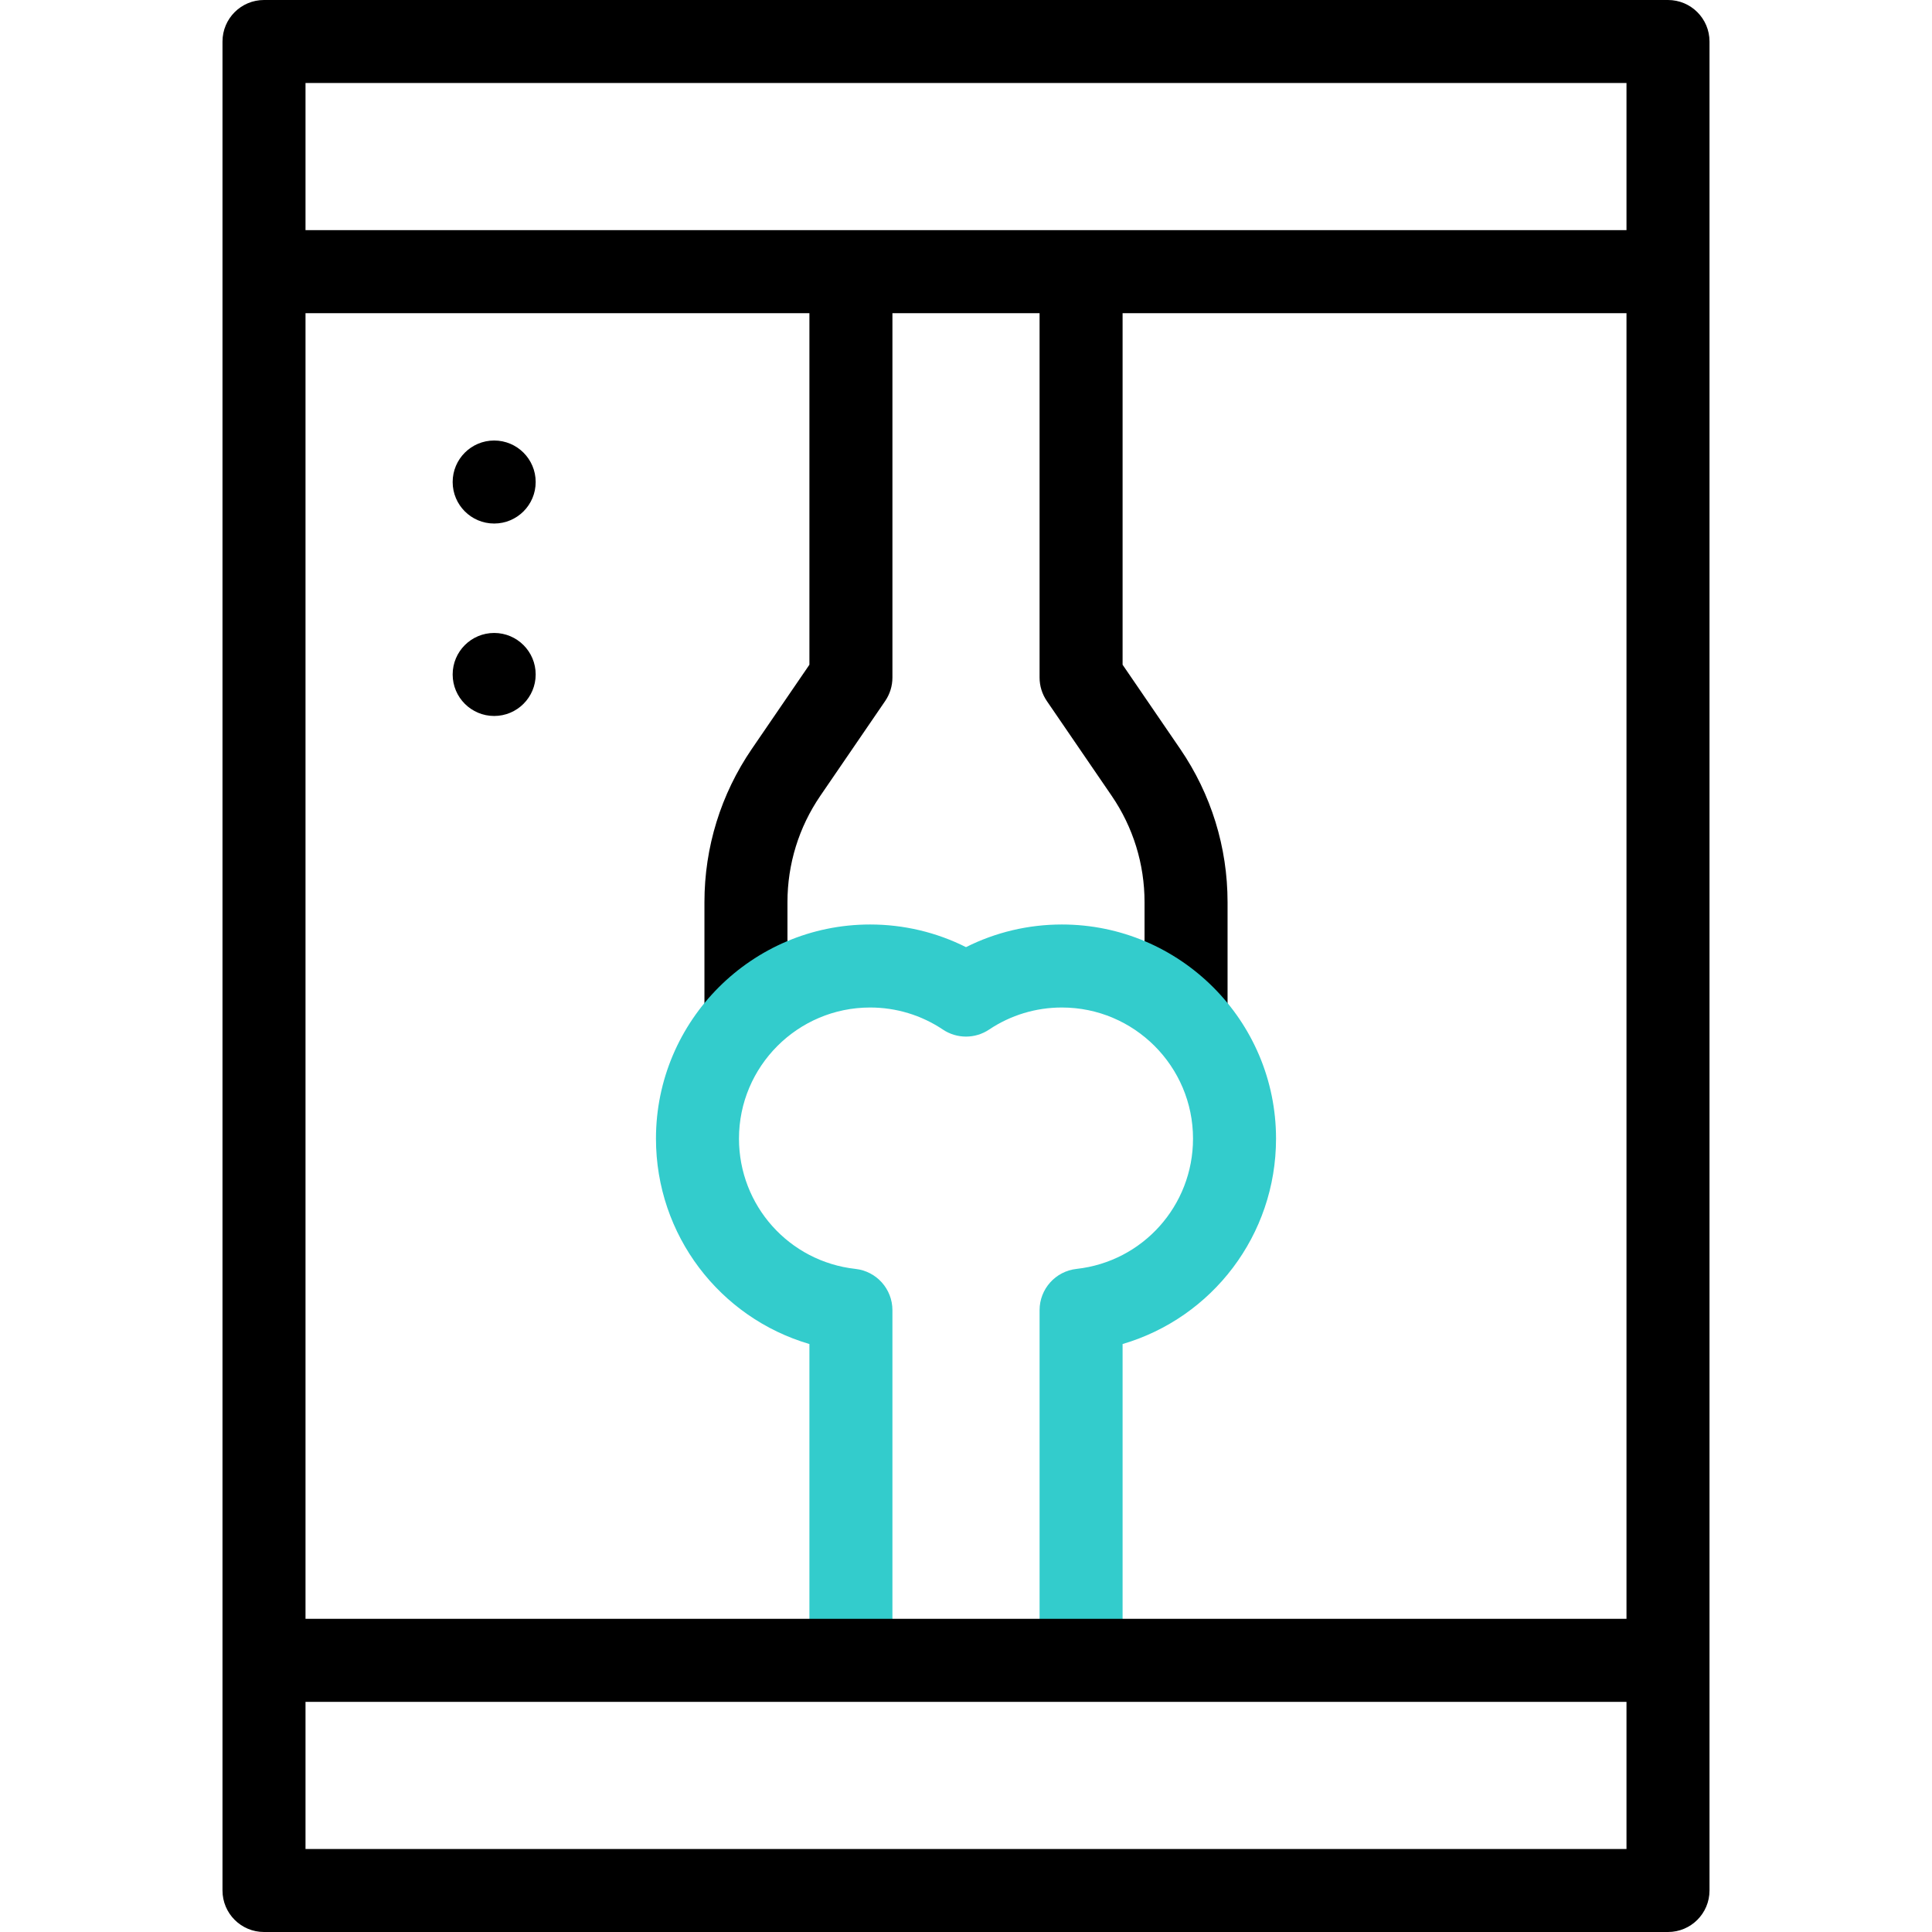 <?xml version="1.0" encoding="iso-8859-1"?>
<!-- Generator: Adobe Illustrator 27.5.0, SVG Export Plug-In . SVG Version: 6.00 Build 0)  -->
<svg version="1.1" id="Layer_1" xmlns="http://www.w3.org/2000/svg" xmlns:xlink="http://www.w3.org/1999/xlink" x="0px" y="0px"
	 viewBox="0 0 512 512" style="enable-background:new 0 0 512 512;" xml:space="preserve">
<g>
	<g>
		<path d="M214.502,176.16l-15.244,22.283c-8.226,12.024-12.574,26.081-12.574,40.651v29.444h22v-29.444
			c0-10.118,3.02-19.879,8.732-28.229l17.165-25.091c1.251-1.83,1.921-3.995,1.921-6.211V71.996h-22V176.16z"/>
		<path d="M312.742,198.442l-15.244-22.283V71.996h-22v107.566c0,2.216,0.67,4.381,1.921,6.211l17.166,25.092
			c5.712,8.35,8.731,18.111,8.731,28.229v29.444h22v-29.444C325.316,224.523,320.968,210.466,312.742,198.442z"/>
	</g>
	<path style="fill:#33CCCC;" d="M281.415,245c-8.898,0-17.563,2.059-25.415,6.001c-7.853-3.942-16.517-6.001-25.415-6.001
		c-31.29,0-56.747,25.457-56.747,56.747c0,25.575,16.909,47.467,40.664,54.435v83.822h22v-92.798c0-5.607-4.218-10.317-9.791-10.933
		c-17.601-1.947-30.873-16.79-30.873-34.526c0-19.16,15.588-34.747,34.747-34.747c6.907,0,13.58,2.022,19.296,5.849
		c3.703,2.479,8.535,2.479,12.238,0c5.716-3.827,12.389-5.849,19.296-5.849c19.159,0,34.747,15.587,34.747,34.747
		c0,17.736-13.272,32.579-30.873,34.526c-5.573,0.616-9.791,5.326-9.791,10.933v92.798h22v-83.822
		c23.755-6.967,40.664-28.86,40.664-54.435C338.162,270.457,312.705,245,281.415,245z"/>
	<g>
		<path d="M442.037,0H69.963c-6.075,0-11,4.925-11,11v490c0,6.075,4.925,11,11,11h372.074c6.075,0,11-4.925,11-11V11
			C453.037,4.925,448.112,0,442.037,0z M431.037,22v38.996H80.963V22H431.037z M431.037,82.996v346.008H80.963V82.996H431.037z
			 M80.963,490v-38.996h350.074V490H80.963z"/>
		<circle cx="130.96" cy="127.741" r="11"/>
		<circle cx="130.96" cy="178.74" r="11"/>
	</g>
</g>
<g>
</g>
<g>
</g>
<g>
</g>
<g>
</g>
<g>
</g>
<g>
</g>
<g>
</g>
<g>
</g>
<g>
</g>
<g>
</g>
<g>
</g>
<g>
</g>
<g>
</g>
<g>
</g>
<g>
</g>
</svg>
